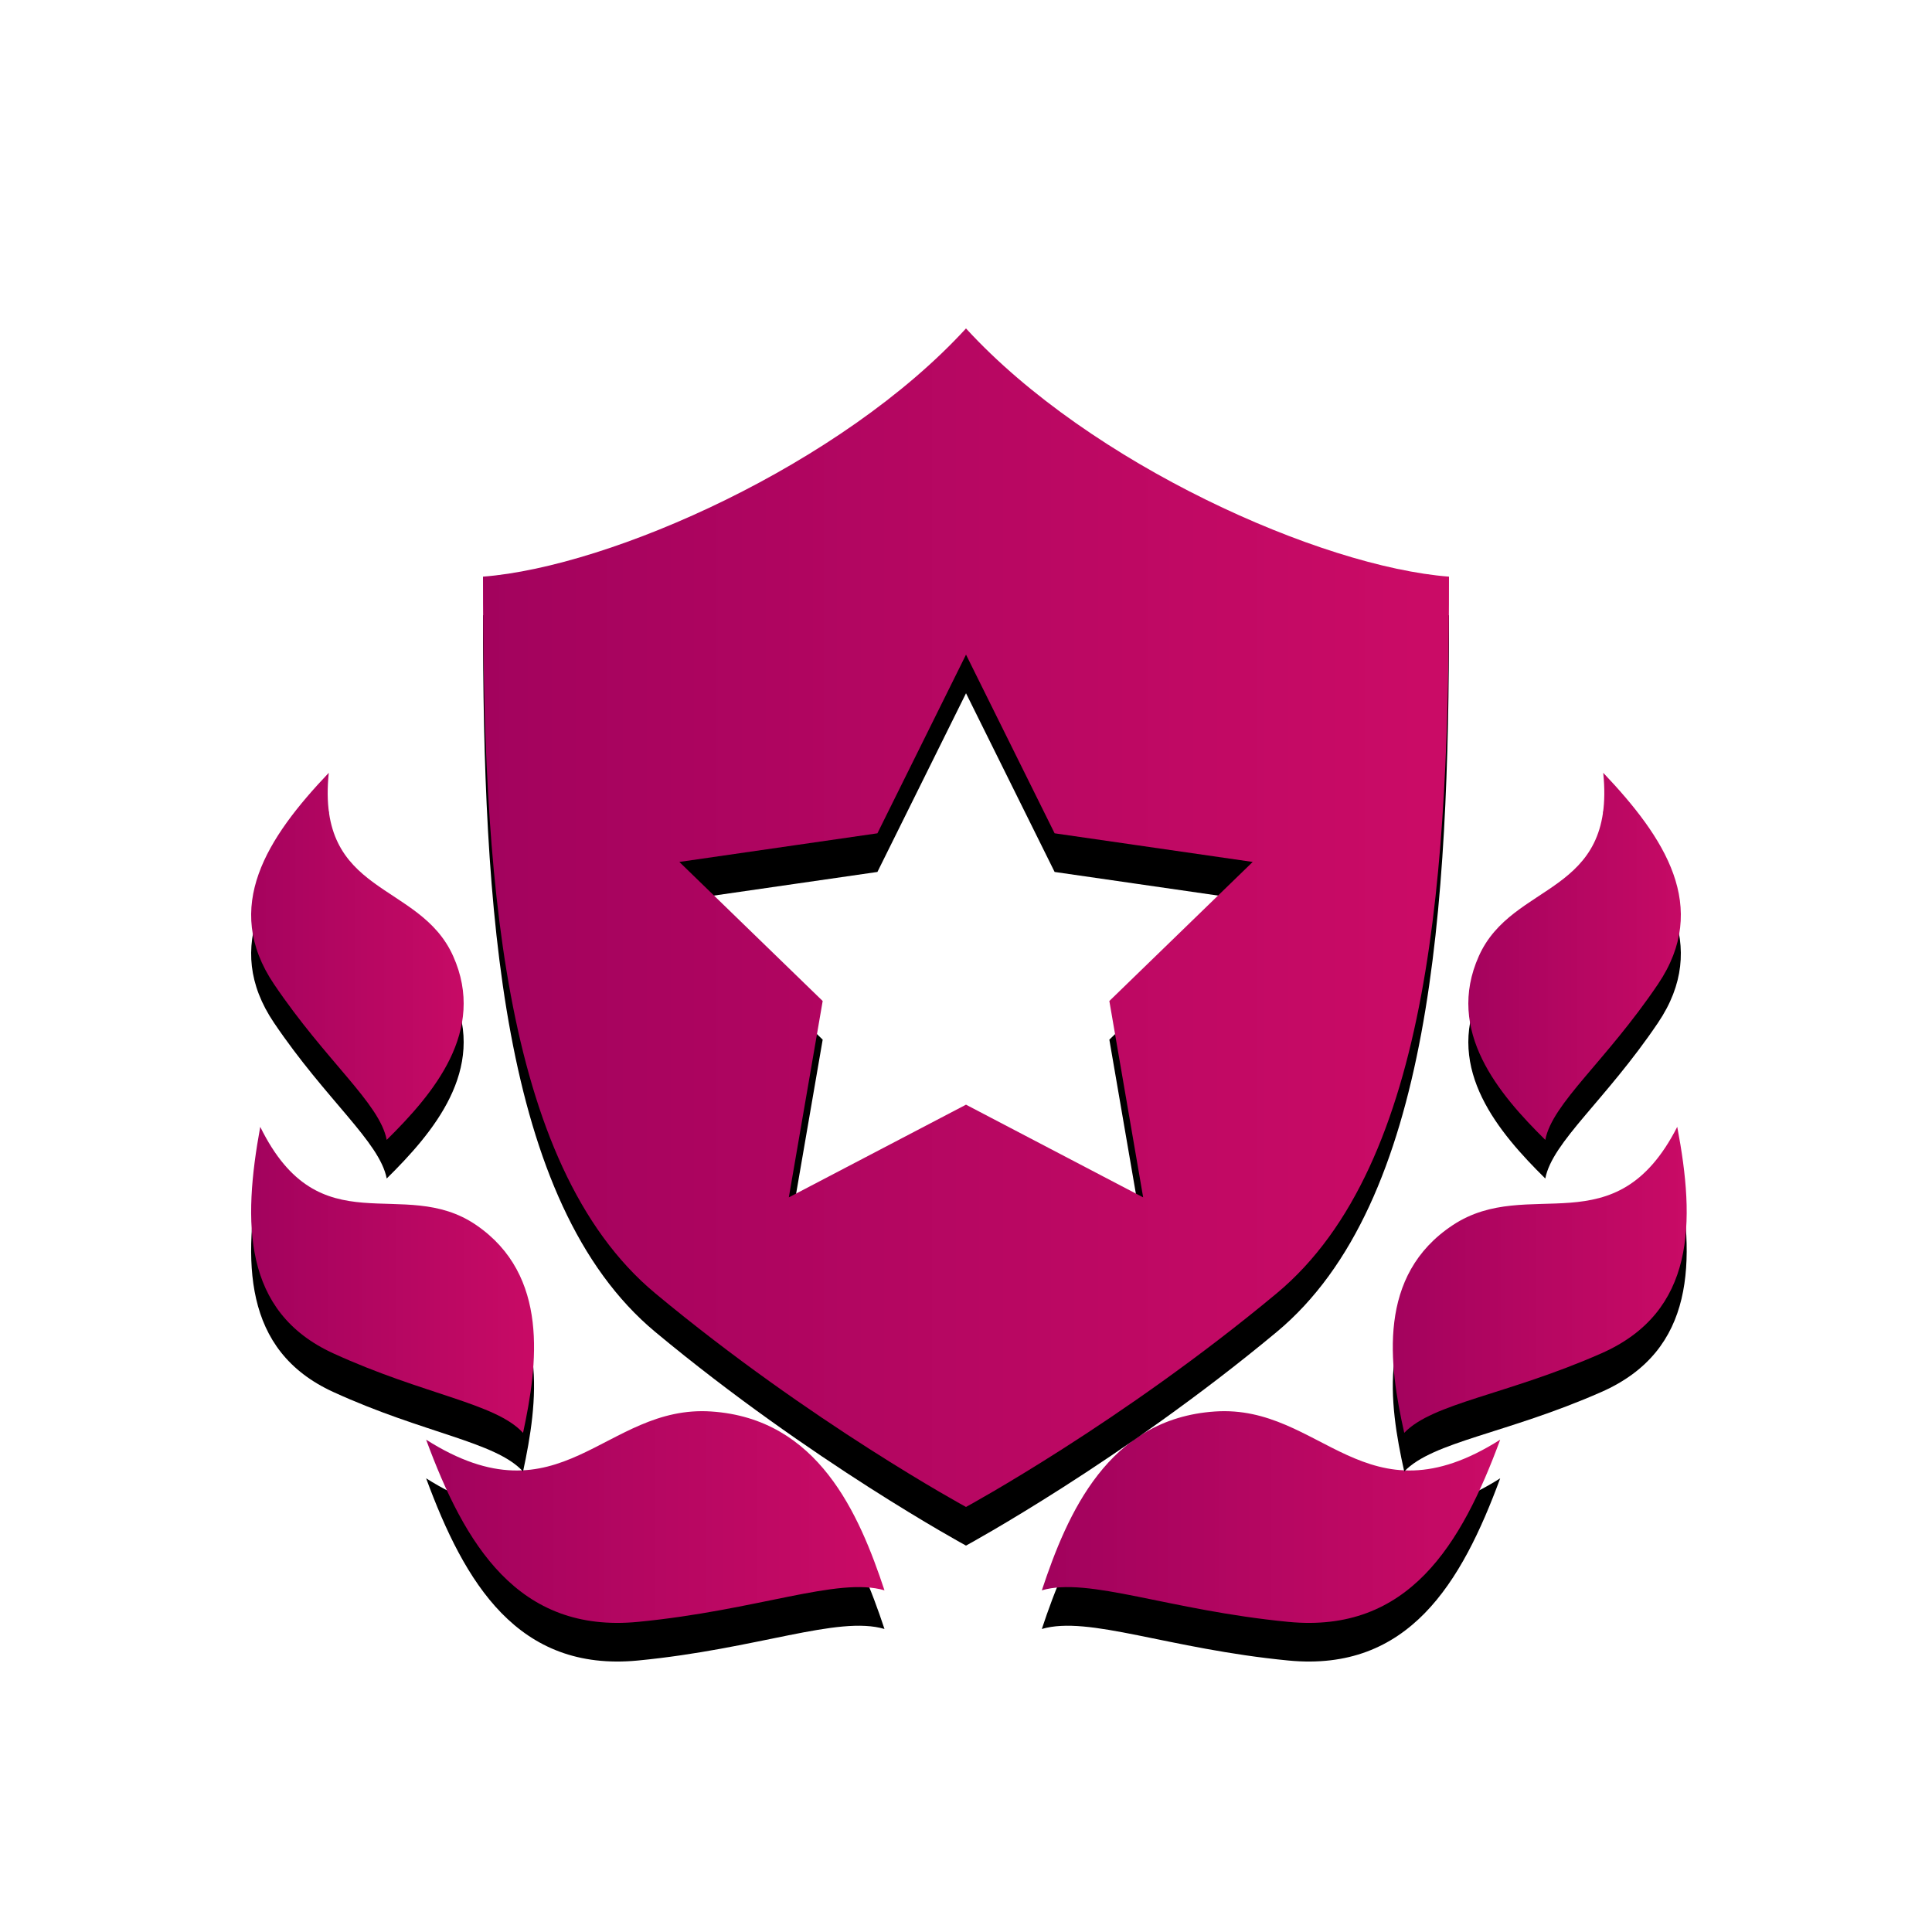 <?xml version="1.0" encoding="UTF-8"?><svg height="100" viewBox="0 0 100 100" width="100" xmlns="http://www.w3.org/2000/svg" xmlns:xlink="http://www.w3.org/1999/xlink"><defs><linearGradient id="a" x1="0%" x2="100%" y1="60.132%" y2="60.132%"><stop offset="0" stop-color="#a1025d"/><stop offset="1" stop-color="#ca0b66"/></linearGradient><path id="b" d="m23.78 9.314c-1.317-3.968-3.435-8.887-8.964-9.256-5.529-.372-7.764 5.897-14.76 1.459 1.997 5.419 4.743 10.032 10.964 9.431 6.222-.603 10.347-2.343 12.76-1.633"/><filter id="c" height="227.8%" width="159%" x="-29.5%" y="-45.6%"><feOffset dx="0" dy="2" in="SourceAlpha" result="shadowOffsetOuter1"/><feGaussianBlur in="shadowOffsetOuter1" result="shadowBlurOuter1" stdDeviation="2"/><feColorMatrix in="shadowBlurOuter1" type="matrix" values="0 0 0 0 0.675   0 0 0 0 0.02   0 0 0 0 0.361  0 0 0 0.182 0"/></filter><path id="d" d="m14.073 16.164c.765-3.55 1.366-8.158-2.425-10.756-3.794-2.598-8.086 1.206-11.178-5.083-.903 4.932-.923 9.57 3.781 11.724 4.705 2.154 8.403 2.567 9.821 4.115"/><filter id="e" height="188.4%" width="195.6%" x="-47.8%" y="-31.6%"><feOffset dx="0" dy="2" in="SourceAlpha" result="shadowOffsetOuter1"/><feGaussianBlur in="shadowOffsetOuter1" result="shadowBlurOuter1" stdDeviation="2"/><feColorMatrix in="shadowBlurOuter1" type="matrix" values="0 0 0 0 0.675   0 0 0 0 0.02   0 0 0 0 0.361  0 0 0 0.182 0"/></filter><path id="f" d="m7.016 42c2.393-2.364 5.184-5.626 3.437-9.518-1.746-3.892-7.101-3.085-6.435-9.482-3.196 3.364-5.537 6.94-2.834 10.942 2.703 4.002 5.467 6.157 5.832 8.058"/><filter id="g" height="173.7%" width="227.3%" x="-63.6%" y="-26.3%"><feOffset dx="0" dy="2" in="SourceAlpha" result="shadowOffsetOuter1"/><feGaussianBlur in="shadowOffsetOuter1" result="shadowBlurOuter1" stdDeviation="2"/><feColorMatrix in="shadowBlurOuter1" type="matrix" values="0 0 0 0 0.675   0 0 0 0 0.02   0 0 0 0 0.361  0 0 0 0.182 0"/></filter><path id="h" d="m.926 9.314c1.317-3.968 3.435-8.887 8.964-9.256 5.529-.372 7.764 5.897 14.76 1.459-1.997 5.419-4.743 10.032-10.964 9.431-6.222-.603-10.347-2.343-12.76-1.633"/><filter id="i" height="227.8%" width="159%" x="-29.5%" y="-45.6%"><feOffset dx="0" dy="2" in="SourceAlpha" result="shadowOffsetOuter1"/><feGaussianBlur in="shadowOffsetOuter1" result="shadowBlurOuter1" stdDeviation="2"/><feColorMatrix in="shadowBlurOuter1" type="matrix" values="0 0 0 0 0.675   0 0 0 0 0.02   0 0 0 0 0.361  0 0 0 0.182 0"/></filter><path id="j" d="m.683 16.164c-.795-3.55-1.419-8.158 2.519-10.756 3.941-2.598 8.401 1.206 11.612-5.083.938 4.932.959 9.57-3.928 11.724-4.888 2.154-8.728 2.567-10.203 4.115"/><filter id="k" height="188.4%" width="192%" x="-46%" y="-31.6%"><feOffset dx="0" dy="2" in="SourceAlpha" result="shadowOffsetOuter1"/><feGaussianBlur in="shadowOffsetOuter1" result="shadowBlurOuter1" stdDeviation="2"/><feColorMatrix in="shadowBlurOuter1" type="matrix" values="0 0 0 0 0.675   0 0 0 0 0.02   0 0 0 0 0.361  0 0 0 0.182 0"/></filter><path id="l" d="m66.984 42c-2.393-2.364-5.184-5.626-3.437-9.518 1.746-3.892 7.101-3.085 6.435-9.482 3.196 3.364 5.537 6.94 2.834 10.942-2.703 4.002-5.467 6.157-5.832 8.058"/><filter id="m" height="173.7%" width="227.3%" x="-63.6%" y="-26.3%"><feOffset dx="0" dy="2" in="SourceAlpha" result="shadowOffsetOuter1"/><feGaussianBlur in="shadowOffsetOuter1" result="shadowBlurOuter1" stdDeviation="2"/><feColorMatrix in="shadowBlurOuter1" type="matrix" values="0 0 0 0 0.675   0 0 0 0 0.02   0 0 0 0 0.361  0 0 0 0.182 0"/></filter><path id="n" d="m46.17 44.976-9.17-4.798-9.171 4.798 1.753-10.164-7.419-7.198 10.252-1.482 4.586-9.249 4.586 9.249 10.252 1.482-7.419 7.198zm-9.17-44.976c-6.435 7.025-18.359 12.333-25 12.847 0 14.999.862 30.396 8.918 37.096 8.056 6.7 16.082 11.057 16.082 11.057s8.026-4.357 16.081-11.057c8.056-6.7 8.919-22.097 8.919-37.096-6.642-.514-18.565-5.822-25-12.847z"/><filter id="o" height="123%" width="128%" x="-14%" y="-8.2%"><feOffset dx="0" dy="2" in="SourceAlpha" result="shadowOffsetOuter1"/><feGaussianBlur in="shadowOffsetOuter1" result="shadowBlurOuter1" stdDeviation="2"/><feColorMatrix in="shadowBlurOuter1" type="matrix" values="0 0 0 0 0.675   0 0 0 0 0.02   0 0 0 0 0.361  0 0 0 0.182 0"/></filter></defs><g fill="none" fill-rule="evenodd"><g transform="translate(22 73)"><use fill="#000" filter="url(#c)" xlink:href="#b"/><use fill="url(#a)" fill-rule="evenodd" xlink:href="#b"/></g><g transform="translate(13 58)"><use fill="#000" filter="url(#e)" xlink:href="#d"/><use fill="url(#a)" fill-rule="evenodd" xlink:href="#d"/></g><g transform="translate(13 17)"><use fill="#000" filter="url(#g)" xlink:href="#f"/><use fill="url(#a)" fill-rule="evenodd" xlink:href="#f"/></g><g transform="translate(53 73)"><use fill="#000" filter="url(#i)" xlink:href="#h"/><use fill="url(#a)" fill-rule="evenodd" xlink:href="#h"/></g><g transform="translate(72 58)"><use fill="#000" filter="url(#k)" xlink:href="#j"/><use fill="url(#a)" fill-rule="evenodd" xlink:href="#j"/></g><g transform="translate(13 17)"><g><use fill="#000" filter="url(#m)" xlink:href="#l"/><use fill="url(#a)" fill-rule="evenodd" xlink:href="#l"/></g><g><use fill="#000" filter="url(#o)" xlink:href="#n"/><use fill="url(#a)" fill-rule="evenodd" xlink:href="#n"/></g></g></g></svg>